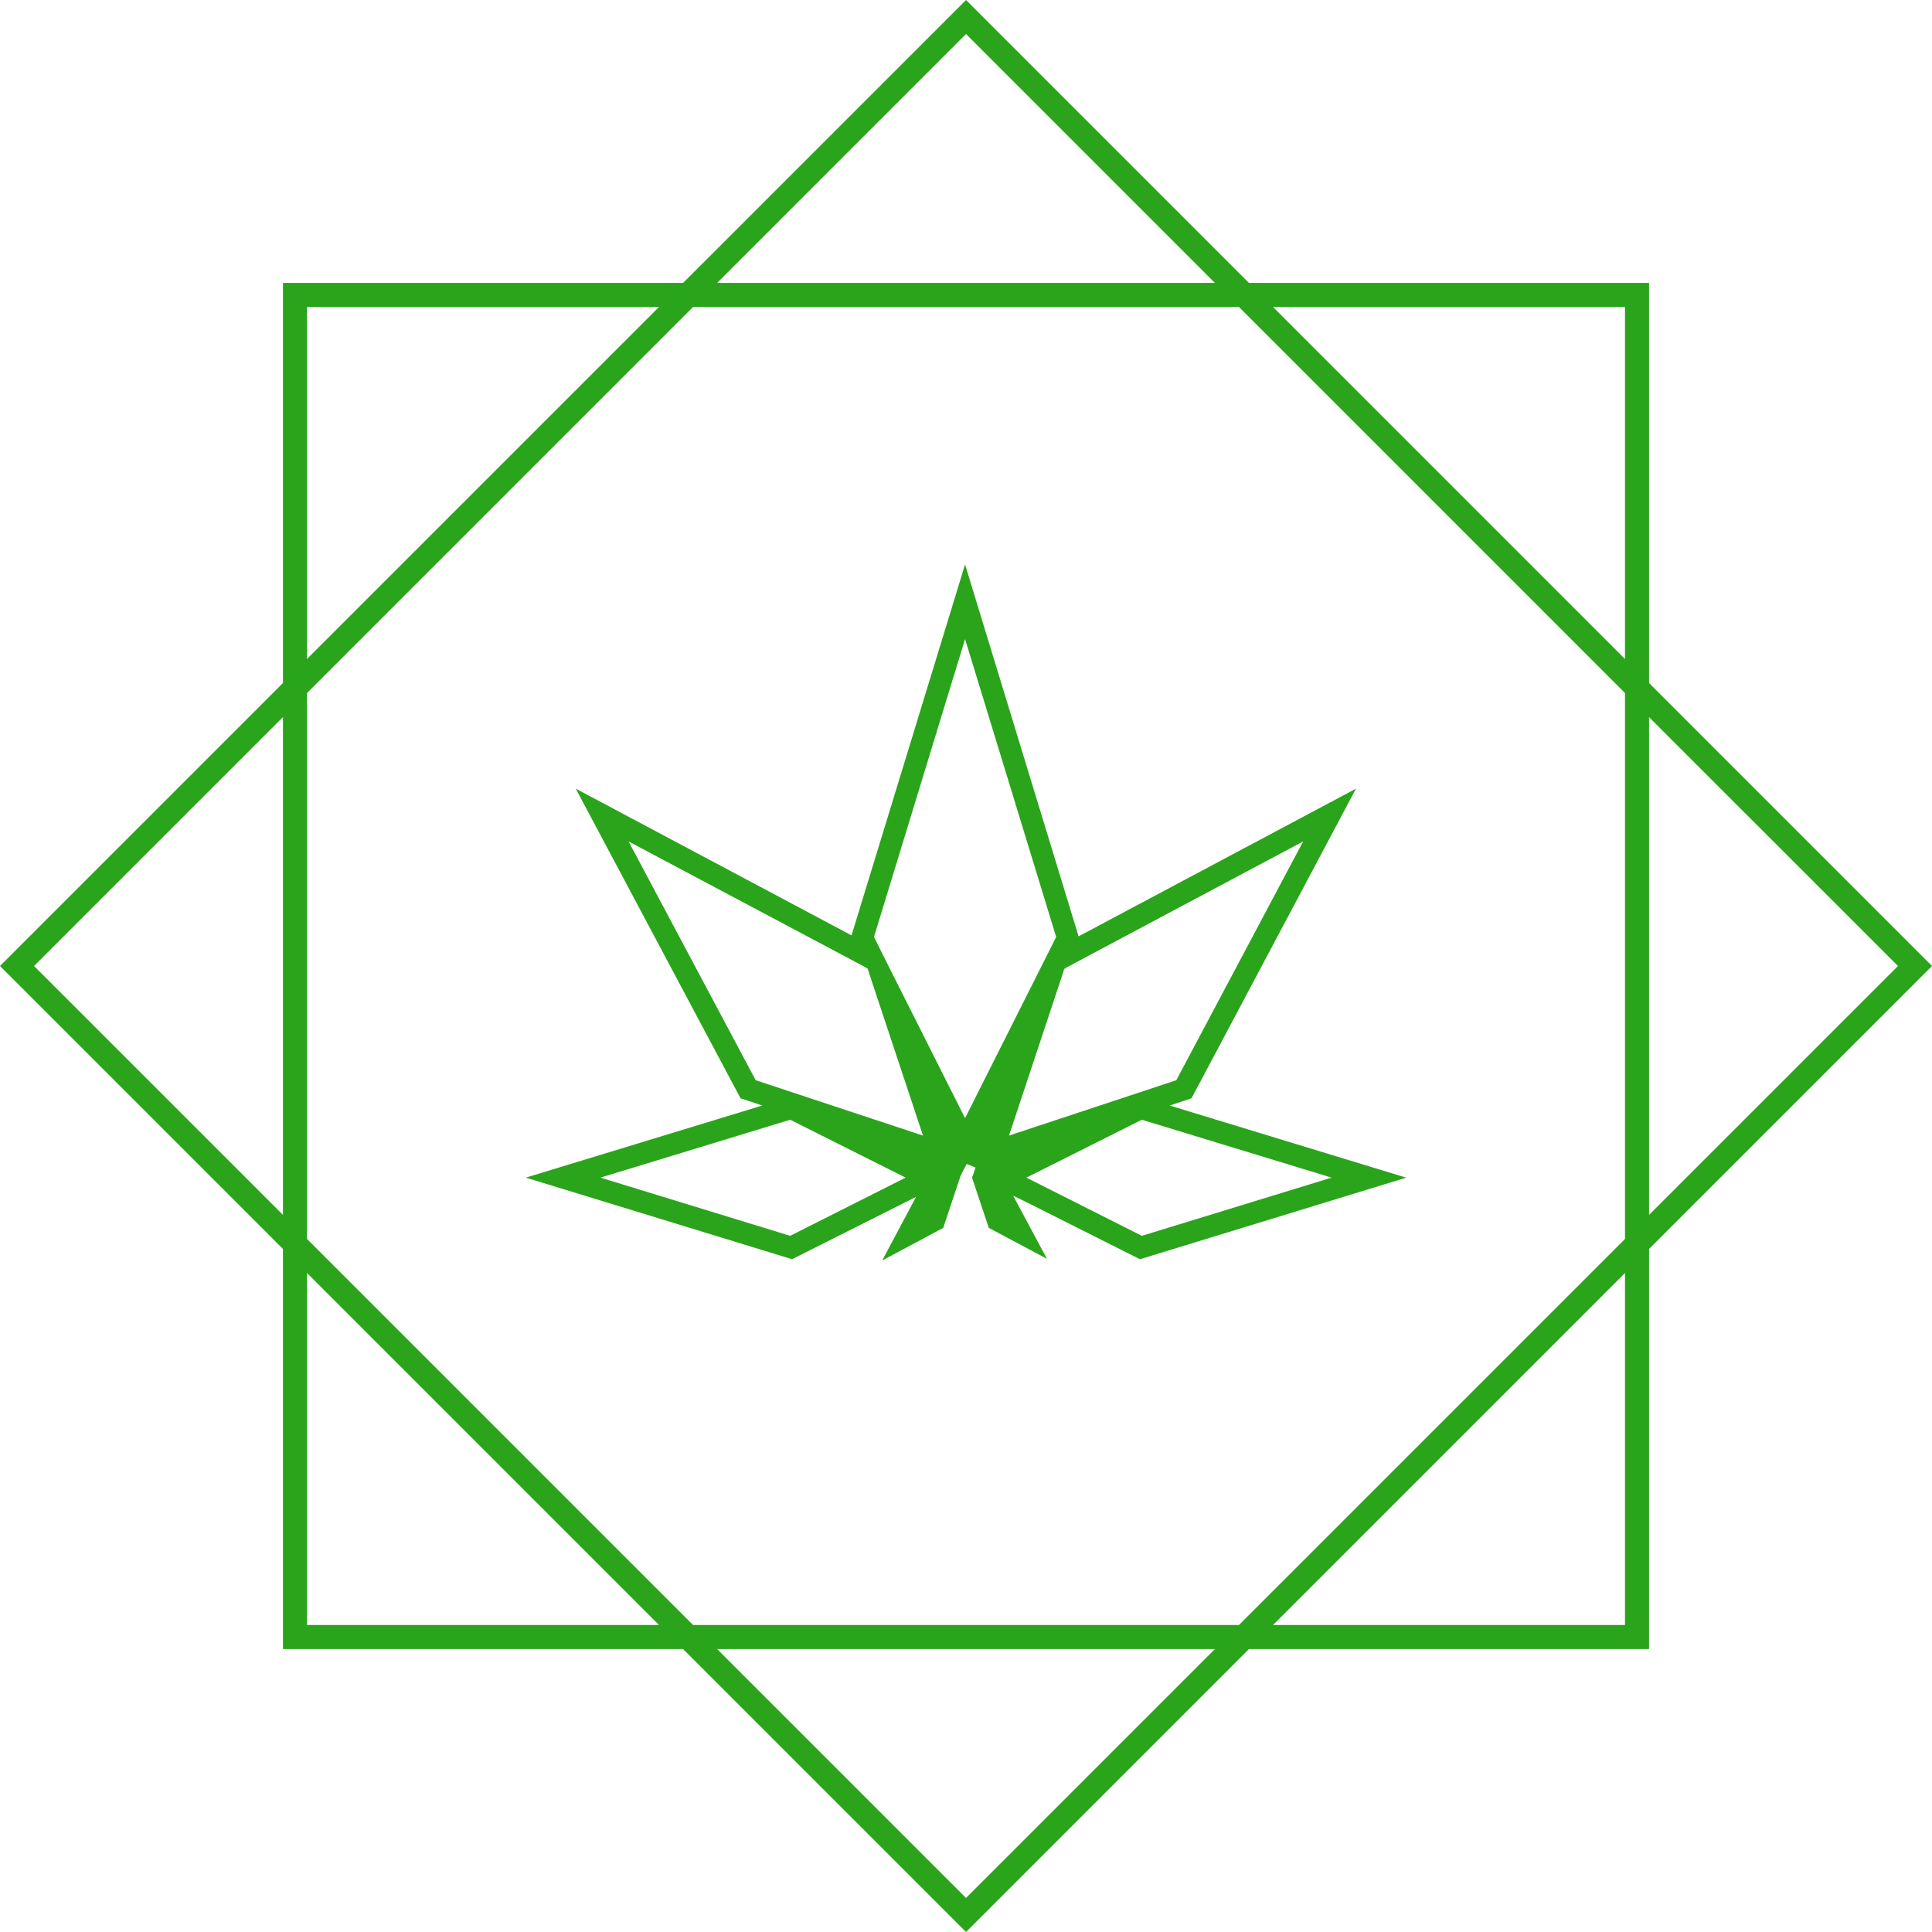 <?xml version="1.0" encoding="UTF-8" standalone="no"?><svg xmlns="http://www.w3.org/2000/svg" xmlns:xlink="http://www.w3.org/1999/xlink" data-name="1" fill="#000000" height="80" preserveAspectRatio="xMidYMid meet" version="1" viewBox="10.0 11.0 80.0 80.0" width="80" zoomAndPan="magnify"><g id="change1_1"><path d="M57.203,63.142l11.026-3.378-9.795-2.986.904-.301,6.81-12.82L54.662,49.772l-4.701-15.4L45.26,49.732,33.84,43.656l6.823,12.82.904.301-9.795,2.986,11.026,3.378,5.133-2.58L46.53,63.194l2.527-1.349.72-2.161.249-.485.367.144-.105.327-.026.052-.013.039.694,2.082,2.41,1.283L51.951,60.51l.563.275Zm-14.483-.969-7.857-2.41,7.857-2.397,4.78,2.397ZM41.292,55.73l-5.264-9.887,9.717,5.16.183.105.183.563,2.108,6.351Zm8.669,1.571-3.012-5.985-.759-1.519,3.771-12.336,3.772,12.336-.288.576Zm1.82.72,2.265-6.823.013-.065.065-.052L63.96,45.843,58.708,55.73Zm5.5-.655,7.857,2.397-7.857,2.41-4.78-2.41Z" fill="#2aa41b"/></g><g id="change1_2"><path d="M78.284,39.284V22.715H61.716L50.001,11,38.285,22.715H21.717V39.283L10,51,21.717,62.717V79.284H38.285L50.001,91,61.716,79.284h16.568V62.716L90,51ZM21.717,61.307,11.41,51,21.717,40.693ZM50.001,12.409l10.306,10.306H39.694ZM22.712,23.712H37.288L22.712,38.288Zm0,54.576V63.712L37.288,78.288ZM50.001,89.591,39.694,79.284H60.307ZM77.288,78.288H62.713L77.288,63.712Zm0-15.985L61.303,78.288H38.698L22.712,62.302V39.698L38.698,23.712H61.303L77.288,39.698Zm0-24.014L62.712,23.712H77.288Zm.996,2.406L88.591,51,78.284,61.307Z" fill="#2aa41b"/></g></svg>